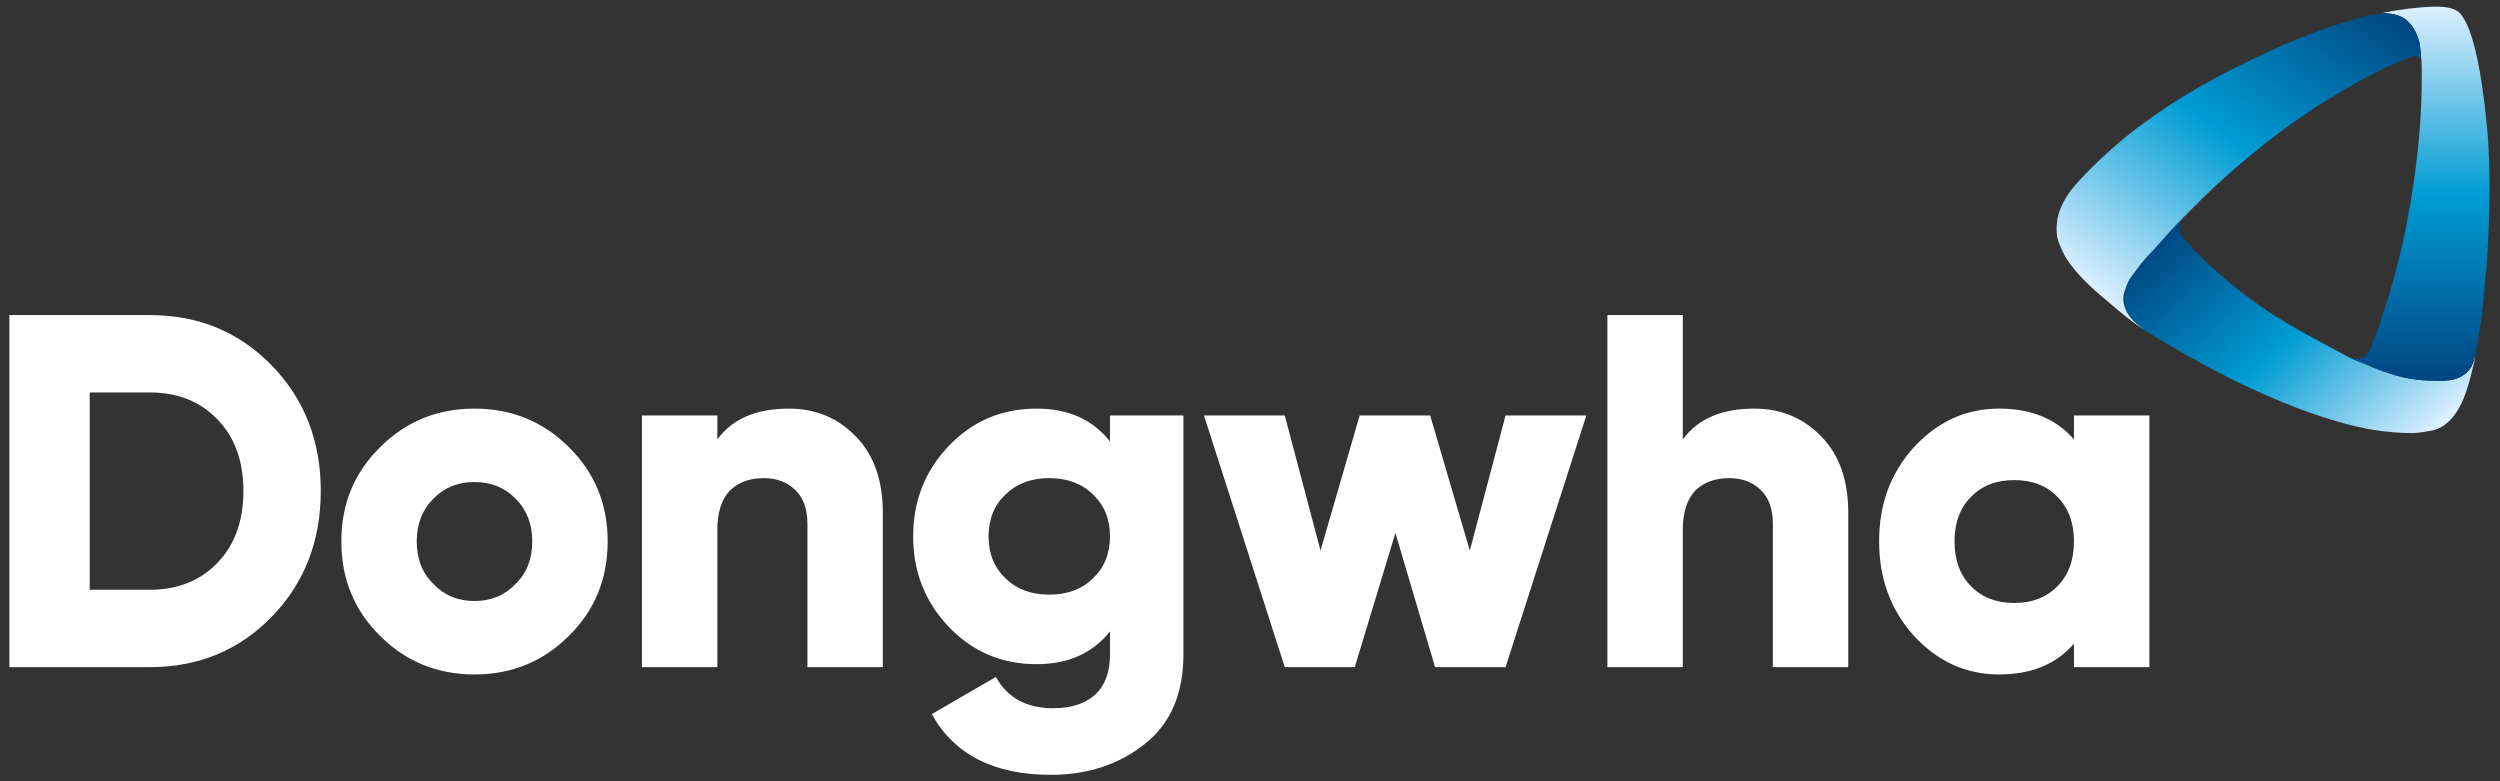 
<svg xmlns="http://www.w3.org/2000/svg" version="1.1" xmlns:xlink="http://www.w3.org/1999/xlink" preserveAspectRatio="none" x="0px" y="0px" width="960px" height="300px" viewBox="0 0 960 300">
<rect x="0" y="0" width="960" height="300" fill="#333333" stroke="none"/>
<defs>
<linearGradient id="Gradient_1" gradientUnits="userSpaceOnUse" x1="127.15" y1="15.463" x2="153.85" y2="44.738" spreadMethod="pad">
<stop  offset="0%" stop-color="#015C8C"/>

<stop  offset="53.333%" stop-color="#029ACF"/>

<stop  offset="100%" stop-color="#FFFFFF"/>
</linearGradient>

<linearGradient id="Gradient_2" gradientUnits="userSpaceOnUse" x1="95.825" y1="-18.325" x2="118.475" y2="6.525" spreadMethod="pad">
<stop  offset="0%" stop-color="#004682"/>

<stop  offset="49.412%" stop-color="#009CD3"/>

<stop  offset="100%" stop-color="#DEF0FF"/>
</linearGradient>

<linearGradient id="Gradient_3" gradientUnits="userSpaceOnUse" x1="119.2" y1="-1.112" x2="119.2" y2="-39.288" spreadMethod="pad">
<stop  offset="0%" stop-color="#004682"/>

<stop  offset="49.412%" stop-color="#009CD3"/>

<stop  offset="100%" stop-color="#DEF0FF"/>
</linearGradient>

<linearGradient id="Gradient_4" gradientUnits="userSpaceOnUse" x1="112.475" y1="-41.963" x2="88.125" y2="-8.537" spreadMethod="pad">
<stop  offset="0%" stop-color="#004682"/>

<stop  offset="49.412%" stop-color="#009CD3"/>

<stop  offset="100%" stop-color="#DEF0FF"/>
</linearGradient>
</defs>

<g id="ec82bcebb680ed86a0eab1b42043492e737667_svg">
<g id="____1" transform="matrix( 1, 0, 0, 1, -1.8,71.25) "/>

<mask id="Mask_Mask_1">
<g>
<g>
<g>
<path fill="#FFFFFF" stroke="none" d="
M 132.1 11.55
L 132.1 0 0 0 0 11.55 132.1 11.55 Z"/>
</g>
</g>
</g>
</mask>

<g id="____3" mask="url(#Mask_Mask_1)"/>

<g id="____4" transform="matrix( 1, 0, 0, 1, -1.8,71.25) "/>

<g id="____1" transform="matrix( 1, 0, 0, 1, -1.8,71.25) "/>

<mask id="Mask_Mask_2">
<g>
<g>
<g>
<path fill="#FFFFFF" stroke="none" d="
M 132.1 11.55
L 132.1 0 0 0 0 11.55 132.1 11.55 Z"/>
</g>
</g>
</g>
</mask>

<g id="____3" mask="url(#Mask_Mask_2)"/>

<g id="____4" transform="matrix( 1, 0, 0, 1, -1.8,71.25) "/>

<g id="____1" transform="matrix( 1, 0, 0, 1, -1.8,71.25) "/>

<mask id="Mask_Mask_3">
<g>
<g>
<g>
<path fill="#FFFFFF" stroke="none" d="
M 132.1 11.55
L 132.1 0 0 0 0 11.55 132.1 11.55 Z"/>
</g>
</g>
</g>
</mask>

<g id="____3" mask="url(#Mask_Mask_3)"/>

<g id="____4" transform="matrix( 1, 0, 0, 1, -1.8,71.25) "/>

<g id="____1" transform="matrix( 1, 0, 0, 1, -1.8,71.25) "/>

<mask id="Mask_Mask_4">
<g>
<g>
<g>
<path fill="#FFFFFF" stroke="none" d="
M 132.1 11.55
L 132.1 0 0 0 0 11.55 132.1 11.55 Z"/>
</g>
</g>
</g>
</mask>

<g id="____3" mask="url(#Mask_Mask_4)"/>

<g id="____4" transform="matrix( 1, 0, 0, 1, -1.8,71.25) "/>

<g id="____1" transform="matrix( 1, 0, 0, 1, -1.8,71.25) "/>

<mask id="Mask_Mask_5">
<g>
<g>
<g>
<path fill="#FFFFFF" stroke="none" d="
M 132.1 11.55
L 132.1 0 0 0 0 11.55 132.1 11.55 Z"/>
</g>
</g>
</g>
</mask>

<g id="____3" mask="url(#Mask_Mask_5)"/>

<g id="____4" transform="matrix( 1, 0, 0, 1, -1.8,71.25) "/>

<g id="____1" transform="matrix( 1, 0, 0, 1, -1.8,71.25) "/>

<mask id="Mask_Mask_6">
<g>
<g>
<g>
<path fill="#FFFFFF" stroke="none" d="
M 132.1 11.55
L 132.1 0 0 0 0 11.55 132.1 11.55 Z"/>
</g>
</g>
</g>
</mask>

<g id="____3" mask="url(#Mask_Mask_6)"/>

<g id="____4" transform="matrix( 1, 0, 0, 1, -1.8,71.25) "/>

<g id="____1" transform="matrix( 1, 0, 0, 1, -1.8,71.25) "/>

<mask id="Mask_Mask_7">
<g>
<g>
<g>
<path fill="#FFFFFF" stroke="none" d="
M 132.1 11.55
L 132.1 0 0 0 0 11.55 132.1 11.55 Z"/>
</g>
</g>
</g>
</mask>

<g id="____3" mask="url(#Mask_Mask_7)"/>

<g id="____4" transform="matrix( 1, 0, 0, 1, -1.8,71.25) "/>

<g id="____1" transform="matrix( 3.76, 0, 0, 3.76, 480,149.95) ">
<g>
<g>
<g>
<path fill="#FFFFFF" stroke="none" d="
M 26.1 2.55
L 22.45 16.35 18.4 2.55 11.2 2.55 7.2 16.35 3.55 2.55 -4.7 2.55 3.55 28.25 10.7 28.25 14.85 14.55 18.9 28.25 26.1 28.25 34.35 2.55 26.1 2.55
M 91.85 2.55
L 84.15 2.55 84.15 5
Q 81.45 1.85 76.5 1.85 71.45 1.85 67.8 5.8 64.25 9.7 64.25 15.4 64.25 21.1 67.8 25.05 71.45 29 76.5 29 81.45 29 84.15 25.85
L 84.15 28.25 91.85 28.25 91.85 2.55
M 82.45 10.85
Q 84.15 12.55 84.15 15.4 84.15 18.3 82.45 20 80.8 21.7 78.05 21.7 75.3 21.7 73.65 20 71.95 18.3 71.95 15.4 71.95 12.55 73.65 10.85 75.3 9.15 78.05 9.15 80.8 9.15 82.45 10.85
M -69.55 5.8
Q -73.5 1.85 -79.2 1.85 -84.9 1.85 -88.85 5.8 -92.8 9.7 -92.8 15.4 -92.8 21.15 -88.85 25.05 -84.9 29 -79.2 29 -73.5 29 -69.55 25.05 -65.6 21.15 -65.6 15.4 -65.6 9.7 -69.55 5.8
M -79.2 9.35
Q -76.65 9.35 -75 11.05 -73.3 12.75 -73.3 15.4 -73.3 18.1 -75 19.75 -76.65 21.5 -79.2 21.5 -81.75 21.5 -83.4 19.75 -85.1 18.1 -85.1 15.4 -85.1 12.75 -83.4 11.05 -81.75 9.35 -79.2 9.35
M -37.5 12.5
Q -37.5 7.5 -40.25 4.7 -43 1.85 -47.1 1.85 -52.1 1.85 -54.4 5
L -54.4 2.55 -62.1 2.55 -62.1 28.25 -54.4 28.25 -54.4 14.25
Q -54.4 11.6 -53.15 10.25 -51.85 8.95 -49.65 8.95 -47.7 8.95 -46.45 10.15 -45.2 11.35 -45.2 13.6
L -45.2 28.25 -37.5 28.25 -37.5 12.5
M -14.3 2.55
L -14.3 5.2
Q -16.95 1.85 -21.8 1.85 -27.15 1.85 -30.8 5.7 -34.4 9.5 -34.4 14.9 -34.4 20.3 -30.8 24.1 -27.15 27.95 -21.8 27.95 -16.95 27.95 -14.3 24.6
L -14.3 26.95
Q -14.3 29.65 -15.8 31.05 -17.35 32.45 -20.1 32.45 -24.2 32.45 -25.95 29.25
L -32.5 33.05
Q -29.05 39.25 -20.35 39.25 -14.7 39.25 -10.75 36.1 -6.8 33 -6.8 26.95
L -6.8 2.55 -14.3 2.55
M -14.3 14.9
Q -14.3 17.55 -16.05 19.2 -17.75 20.85 -20.5 20.85 -23.25 20.85 -24.95 19.2 -26.7 17.55 -26.7 14.9 -26.7 12.25 -24.95 10.6 -23.25 8.95 -20.5 8.95 -17.75 8.95 -16.05 10.6 -14.3 12.25 -14.3 14.9
M -99.9 -2.55
Q -104.9 -7.7 -112.35 -7.7
L -126.7 -7.7 -126.7 28.25 -112.35 28.25
Q -104.9 28.25 -99.9 23.1 -94.9 17.95 -94.9 10.25 -94.9 2.6 -99.9 -2.55
M -105.45 2.95
Q -102.8 5.7 -102.8 10.25 -102.8 14.85 -105.45 17.6 -108.1 20.35 -112.35 20.35
L -118.5 20.35 -118.5 0.2 -112.35 0.2
Q -108.1 0.2 -105.45 2.95
M 44.2 -7.7
L 36.5 -7.7 36.5 28.25 44.2 28.25 44.2 14.25
Q 44.2 11.6 45.45 10.25 46.75 8.95 48.95 8.95 50.9 8.95 52.15 10.15 53.4 11.35 53.4 13.6
L 53.4 28.25 61.1 28.25 61.1 12.5
Q 61.1 7.5 58.35 4.7 55.6 1.85 51.5 1.85 46.5 1.85 44.2 5
L 44.2 -7.7 Z"/>

<path fill="url(#Gradient_1)" stroke="none" d="
M 126.7 15.95
L 126.6 16.1 126.65 16.05 126.7 16.05
Q 126.7 16 126.7 15.95 Z"/>

<path fill="url(#Gradient_2)" stroke="none" d="
M 94.1 -16.4
L 91.95 -14
Q 91.85 -13.95 91 -12.95 90.7 -12.55 90.1 -11.75 89.6 -11.1 89.4 -10.35 89 -9.45 89.35 -8.45 89.7 -7.45 90.9 -6.5 91.05 -6.4 91.2 -6.25 91.75 -5.9 92.1 -5.7 100 -0.85 107.1 1.85 111.55 3.5 114.6 4 116.75 4.35 118.65 4.35 119.3 4.35 120.35 4.15 122.65 3.9 123.95 0.8 124.5 -0.5 125.15 -3.45 124.95 -2.9 124.75 -2.45 124.7 -2.35 124.65 -2.3 124.05 -1.4 122.85 -1.1 122.1 -0.95 120.95 -1 118.55 -1 116.35 -1.75 115.25 -2.1 114 -2.65 112.95 -3.05 112.65 -3.2 112.35 -3.35 112.05 -3.5
L 111.95 -3.55
Q 106.95 -6.15 104.25 -7.9 99.3 -11.15 95.5 -15.35 95 -15.9 94.9 -16.45 94.85 -17.1 95.3 -17.65
L 95.15 -17.5
Q 94.65 -17 94.1 -16.4 Z"/>

<path fill="url(#Gradient_3)" stroke="none" d="
M 115.6 -38.55
Q 115.947 -38.587 116.25 -38.5 117.5 -38.4 118.2 -37.75 119.05 -36.95 119.4 -35.65 119.5 -35.2 119.55 -34.65 119.6 -34.35 119.6 -34 119.6 -33.95 119.6 -33.9 119.6 -33.8 119.65 -33.65 119.8 -27.75 118.85 -21.25 117.55 -12.25 114.45 -4.3 114.3 -3.9 114.15 -3.75 114 -3.5 113.65 -3.35 113.05 -3.1 112.05 -3.5 112.35 -3.35 112.65 -3.2 112.95 -3.05 114 -2.65 115.25 -2.1 116.35 -1.75 118.55 -1 120.95 -1 122.1 -0.95 122.85 -1.1 124.05 -1.4 124.65 -2.3 124.7 -2.35 124.75 -2.45 125.15 -3.55 125.2 -3.75 126.1 -8.8 126.45 -15.3 126.75 -21.45 126.4 -26.15 125.75 -33.5 124.55 -36.75 124.05 -38.05 123.5 -38.6 122.8 -39.2 121.2 -39.2
L 120.8 -39.2
Q 118.299 -39.102 115.6 -38.55 Z"/>

<path fill="url(#Gradient_4)" stroke="none" d="
M 115.5 -38.5
Q 115.45 -38.5 115.4 -38.5
L 115.3 -38.5 115.1 -38.45
Q 115.05 -38.45 115 -38.45
L 114.5 -38.35
Q 108.8 -37 102 -33.65 95.85 -30.7 91.2 -27.25 90 -26.4 88.5 -25.1 85.5 -22.5 83.85 -20.45 82.7 -18.9 82.45 -17.45 82.3 -16.5 82.45 -15.6 82.7 -14.7 83.3 -13.6 84.1 -12.35 85.3 -11.15 86.2 -10.25 87.65 -9.05 89.8 -7.2 91.2 -6.25 91.05 -6.4 90.9 -6.5 89.7 -7.45 89.35 -8.45 89 -9.45 89.4 -10.35 89.6 -11.1 90.1 -11.75 90.7 -12.55 91 -12.95 91.85 -13.95 91.95 -14
L 94.1 -16.4
Q 94.65 -17 95.15 -17.5
L 95.3 -17.65 95.45 -17.85
Q 95.45 -17.8 95.45 -17.75 95.65 -18 95.85 -18.2 101.6 -24.1 108.4 -28.65 113.9 -32.25 118.6 -34.1 119.15 -34.2 119.35 -34.1 119.55 -33.9 119.65 -33.65 119.6 -33.8 119.6 -33.9 119.6 -33.95 119.6 -34 119.6 -34.35 119.55 -34.65 119.5 -35.2 119.4 -35.65 119.05 -36.95 118.2 -37.75 117.5 -38.4 116.25 -38.5 115.947 -38.587 115.6 -38.55 115.553 -38.512 115.5 -38.5 Z"/>
</g>
</g>
</g>
</g>
</g>

<g id="____1"/>
</svg>
